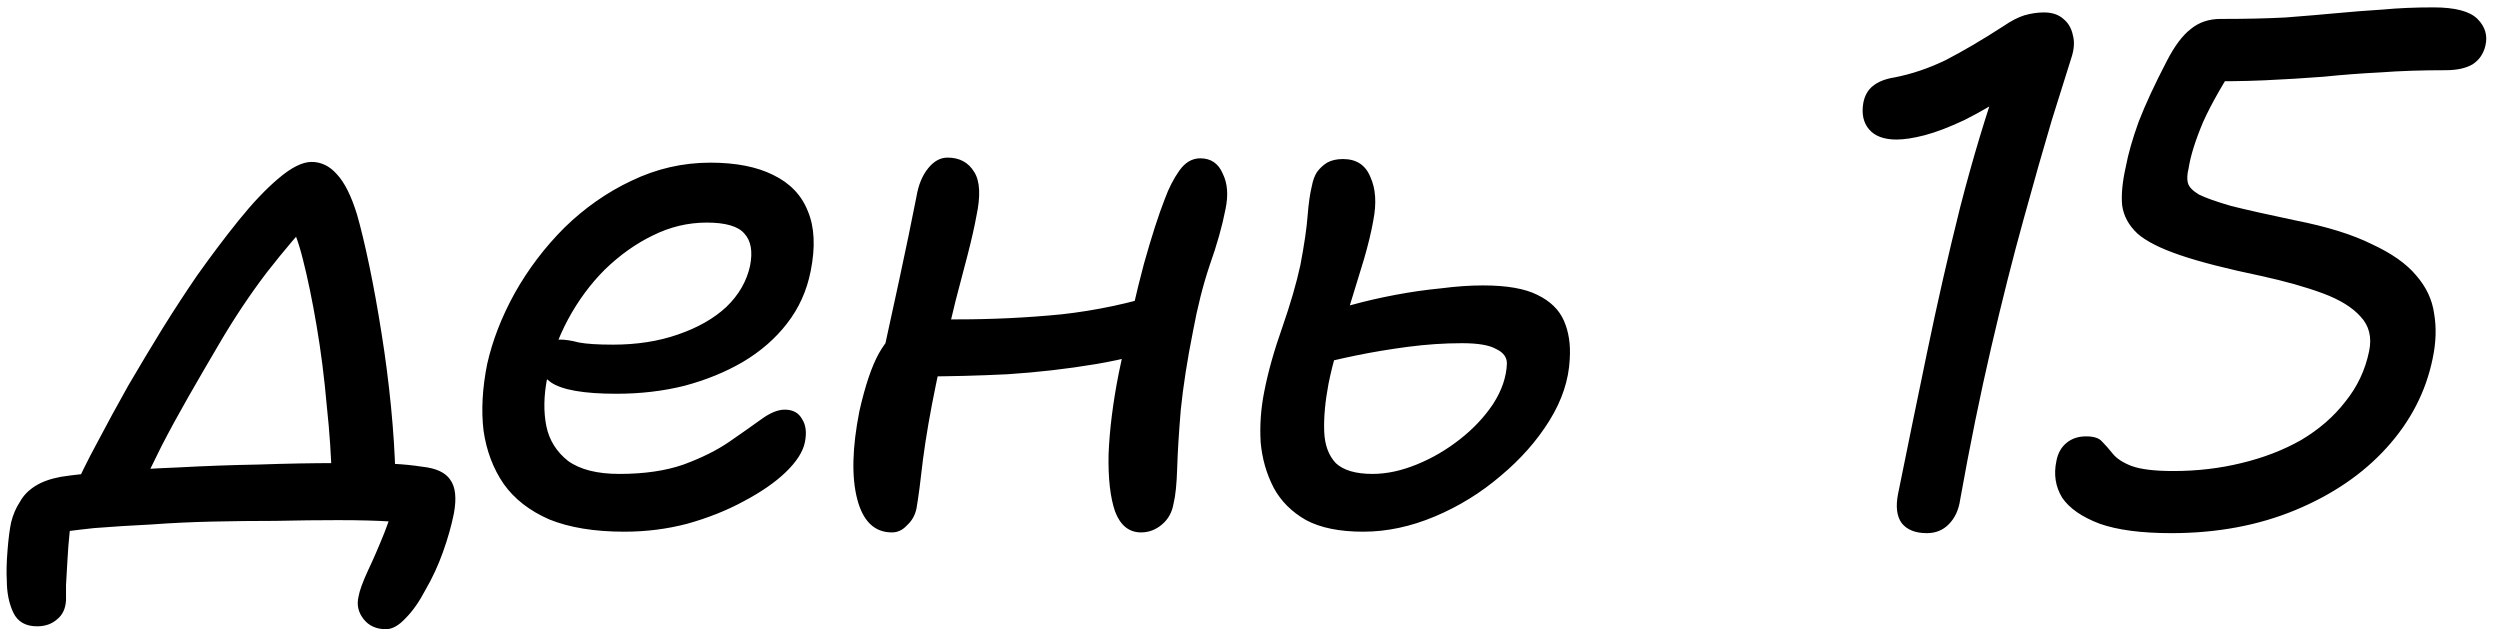 <?xml version="1.0" encoding="UTF-8"?> <svg xmlns="http://www.w3.org/2000/svg" width="143" height="36" viewBox="0 0 143 36" fill="none"><path d="M4.189 28.1C4.547 27.273 5.002 26.351 5.553 25.332C6.103 24.285 6.696 23.198 7.329 22.069C7.99 20.939 8.651 19.838 9.312 18.764C10 17.662 10.648 16.671 11.253 15.789C12.052 14.66 12.851 13.6 13.649 12.608C14.448 11.617 15.205 10.818 15.921 10.213C16.665 9.579 17.299 9.262 17.822 9.262C18.372 9.262 18.855 9.496 19.268 9.965C19.708 10.433 20.094 11.204 20.424 12.278C20.645 13.049 20.879 14.027 21.127 15.211C21.374 16.395 21.608 17.69 21.829 19.094C22.049 20.471 22.228 21.862 22.366 23.267C22.503 24.671 22.586 25.965 22.614 27.15L18.978 27.48C18.951 26.158 18.855 24.726 18.689 23.184C18.552 21.614 18.359 20.099 18.111 18.64C17.863 17.18 17.601 15.913 17.326 14.839C17.051 13.738 16.761 12.994 16.459 12.608L18.07 12.278C17.188 13.214 16.252 14.316 15.261 15.583C14.297 16.85 13.388 18.213 12.534 19.672C11.901 20.747 11.309 21.766 10.758 22.729C10.207 23.693 9.697 24.63 9.229 25.538C8.789 26.42 8.348 27.329 7.907 28.265L4.189 28.1ZM22.077 35.99C21.526 35.99 21.099 35.797 20.796 35.412C20.493 35.026 20.397 34.599 20.507 34.131C20.562 33.8 20.741 33.305 21.044 32.644C21.347 32.01 21.663 31.281 21.994 30.454C22.325 29.628 22.572 28.774 22.738 27.893L24.225 30C23.839 29.945 23.233 29.89 22.407 29.835C21.608 29.78 20.59 29.752 19.35 29.752C18.194 29.752 16.995 29.766 15.756 29.794C14.544 29.794 13.333 29.807 12.121 29.835C10.937 29.862 9.78 29.917 8.651 30C7.522 30.055 6.434 30.124 5.387 30.206C4.341 30.317 3.391 30.441 2.537 30.578L4.148 29.133C4.093 29.491 4.038 29.931 3.983 30.454C3.928 30.978 3.886 31.501 3.859 32.024C3.831 32.575 3.804 33.057 3.776 33.47C3.776 33.883 3.776 34.172 3.776 34.337C3.749 34.806 3.584 35.164 3.281 35.412C2.978 35.687 2.592 35.825 2.124 35.825C1.463 35.825 1.009 35.563 0.761 35.04C0.513 34.517 0.389 33.897 0.389 33.181C0.361 32.74 0.375 32.176 0.43 31.487C0.485 30.799 0.554 30.262 0.637 29.876C0.747 29.435 0.912 29.05 1.132 28.719C1.325 28.361 1.614 28.058 2 27.811C2.386 27.563 2.881 27.384 3.487 27.273C4.176 27.163 5.098 27.067 6.255 26.984C7.439 26.874 8.761 26.792 10.221 26.736C11.708 26.654 13.236 26.599 14.806 26.571C16.376 26.516 17.877 26.489 19.309 26.489C19.777 26.489 20.273 26.489 20.796 26.489C21.347 26.489 21.911 26.502 22.49 26.53C23.068 26.558 23.619 26.613 24.142 26.695C24.941 26.778 25.478 27.026 25.753 27.439C26.056 27.852 26.125 28.499 25.96 29.38C25.822 30.069 25.616 30.799 25.34 31.57C25.065 32.341 24.734 33.057 24.349 33.718C23.991 34.406 23.605 34.957 23.192 35.37C22.806 35.783 22.435 35.99 22.077 35.99ZM35.714 30.413C34.006 30.413 32.574 30.179 31.418 29.711C30.288 29.215 29.421 28.54 28.815 27.687C28.209 26.805 27.824 25.786 27.658 24.63C27.521 23.473 27.59 22.206 27.865 20.829C28.168 19.48 28.691 18.13 29.435 16.781C30.206 15.404 31.156 14.151 32.285 13.022C33.442 11.893 34.722 10.997 36.127 10.336C37.559 9.648 39.06 9.304 40.63 9.304C42.089 9.304 43.287 9.538 44.224 10.006C45.188 10.474 45.849 11.163 46.206 12.072C46.592 12.98 46.647 14.123 46.372 15.5C46.151 16.629 45.697 17.635 45.008 18.516C44.347 19.37 43.508 20.099 42.489 20.705C41.497 21.284 40.382 21.738 39.142 22.069C37.931 22.371 36.636 22.523 35.259 22.523C33.387 22.523 32.134 22.303 31.5 21.862C30.894 21.421 30.646 20.926 30.757 20.375C30.812 20.044 30.936 19.81 31.128 19.672C31.321 19.507 31.624 19.425 32.037 19.425C32.34 19.425 32.698 19.48 33.111 19.59C33.552 19.672 34.199 19.714 35.053 19.714C36.43 19.714 37.669 19.521 38.771 19.136C39.9 18.75 40.822 18.227 41.538 17.566C42.255 16.877 42.709 16.092 42.902 15.211C43.067 14.385 42.957 13.765 42.571 13.352C42.213 12.939 41.497 12.732 40.423 12.732C39.349 12.732 38.316 12.98 37.325 13.476C36.361 13.944 35.452 14.591 34.598 15.418C33.772 16.244 33.07 17.194 32.492 18.268C31.913 19.342 31.514 20.471 31.294 21.655C31.101 22.647 31.087 23.556 31.252 24.382C31.418 25.18 31.831 25.841 32.492 26.365C33.18 26.86 34.158 27.108 35.425 27.108C36.857 27.108 38.082 26.929 39.101 26.571C40.148 26.186 41.029 25.745 41.745 25.249C42.461 24.754 43.067 24.327 43.563 23.969C44.058 23.611 44.499 23.432 44.885 23.432C45.353 23.432 45.683 23.611 45.876 23.969C46.096 24.299 46.151 24.74 46.041 25.291C45.931 25.841 45.559 26.42 44.926 27.026C44.32 27.604 43.521 28.155 42.53 28.678C41.566 29.201 40.492 29.628 39.308 29.959C38.151 30.262 36.953 30.413 35.714 30.413ZM51.017 30.454C50.026 30.454 49.365 29.821 49.034 28.554C48.704 27.287 48.745 25.607 49.158 23.514C49.489 22.055 49.861 20.953 50.274 20.209C50.714 19.438 51.21 18.915 51.761 18.64C52.064 18.474 52.49 18.378 53.041 18.351C53.592 18.296 54.17 18.268 54.776 18.268C56.787 18.268 58.77 18.172 60.725 17.979C62.708 17.759 64.649 17.345 66.55 16.739L67.293 19.59C65.861 20.141 64.319 20.554 62.667 20.829C61.014 21.105 59.334 21.297 57.627 21.407C55.947 21.49 54.308 21.532 52.711 21.532L50.315 21.16C50.673 19.535 51.045 17.827 51.43 16.037C51.816 14.247 52.146 12.65 52.422 11.245C52.532 10.584 52.752 10.047 53.083 9.634C53.413 9.221 53.785 9.015 54.198 9.015C54.886 9.015 55.396 9.29 55.727 9.841C56.057 10.364 56.098 11.204 55.85 12.361C55.74 12.966 55.575 13.696 55.355 14.55C55.134 15.404 54.9 16.299 54.652 17.235C54.432 18.172 54.212 19.067 53.992 19.92C53.799 20.747 53.647 21.435 53.537 21.986C53.207 23.583 52.959 25.015 52.794 26.282C52.656 27.521 52.532 28.458 52.422 29.091C52.339 29.477 52.16 29.794 51.885 30.041C51.637 30.317 51.348 30.454 51.017 30.454ZM65.269 30.454C64.581 30.454 64.085 30.055 63.782 29.256C63.507 28.458 63.383 27.37 63.41 25.993C63.465 24.588 63.658 23.046 63.989 21.366C64.539 18.722 65.021 16.629 65.434 15.087C65.875 13.517 66.274 12.278 66.632 11.369C66.853 10.763 67.128 10.226 67.459 9.758C67.789 9.29 68.188 9.056 68.656 9.056C69.262 9.056 69.689 9.345 69.937 9.923C70.213 10.474 70.268 11.149 70.102 11.948C69.91 12.939 69.607 14.013 69.194 15.17C68.808 16.326 68.491 17.579 68.243 18.929C67.913 20.581 67.679 22.082 67.541 23.432C67.431 24.754 67.362 25.869 67.335 26.778C67.307 27.687 67.238 28.361 67.128 28.802C67.045 29.298 66.825 29.697 66.467 30C66.109 30.303 65.71 30.454 65.269 30.454ZM77.975 30.413C76.625 30.413 75.537 30.193 74.711 29.752C73.885 29.284 73.265 28.664 72.852 27.893C72.439 27.095 72.191 26.227 72.109 25.291C72.053 24.327 72.122 23.363 72.315 22.399C72.535 21.27 72.88 20.044 73.348 18.722C73.816 17.373 74.16 16.189 74.38 15.17C74.601 14.013 74.739 13.077 74.794 12.361C74.849 11.645 74.931 11.066 75.041 10.626C75.097 10.323 75.193 10.061 75.331 9.841C75.496 9.62 75.689 9.441 75.909 9.304C76.157 9.166 76.46 9.097 76.818 9.097C77.589 9.097 78.112 9.441 78.388 10.13C78.691 10.791 78.746 11.617 78.553 12.608C78.443 13.242 78.264 13.986 78.016 14.839C77.768 15.665 77.506 16.519 77.231 17.401C76.956 18.282 76.708 19.122 76.487 19.92C76.267 20.719 76.102 21.394 75.992 21.945C75.799 22.963 75.716 23.872 75.744 24.671C75.771 25.442 75.992 26.048 76.405 26.489C76.845 26.902 77.548 27.108 78.511 27.108C79.31 27.108 80.15 26.929 81.031 26.571C81.913 26.213 82.739 25.731 83.51 25.125C84.281 24.52 84.915 23.845 85.41 23.101C85.906 22.33 86.168 21.559 86.195 20.788C86.195 20.43 85.989 20.154 85.576 19.962C85.19 19.741 84.543 19.631 83.634 19.631C82.615 19.631 81.582 19.7 80.536 19.838C79.489 19.976 78.498 20.141 77.561 20.334C76.625 20.526 75.813 20.719 75.124 20.912C74.876 20.939 74.642 20.898 74.422 20.788C74.229 20.678 74.078 20.526 73.967 20.334C73.885 20.141 73.871 19.92 73.926 19.672C73.981 19.259 74.105 18.929 74.298 18.681C74.518 18.406 74.849 18.199 75.289 18.061C75.868 17.841 76.542 17.635 77.314 17.442C78.112 17.221 78.952 17.029 79.833 16.863C80.715 16.698 81.582 16.574 82.436 16.492C83.29 16.381 84.088 16.326 84.832 16.326C86.181 16.326 87.214 16.505 87.93 16.863C88.674 17.221 89.183 17.717 89.459 18.351C89.734 18.984 89.844 19.714 89.789 20.54C89.734 21.724 89.349 22.895 88.632 24.051C87.916 25.208 86.98 26.268 85.823 27.232C84.694 28.196 83.441 28.967 82.064 29.546C80.687 30.124 79.324 30.413 77.975 30.413ZM112.119 28.596C112.036 29.174 111.816 29.642 111.458 30C111.127 30.331 110.714 30.496 110.218 30.496C109.558 30.496 109.076 30.303 108.773 29.917C108.497 29.532 108.428 28.981 108.566 28.265C109.089 25.676 109.64 22.991 110.218 20.209C110.797 17.401 111.43 14.619 112.119 11.865C112.835 9.083 113.62 6.481 114.473 4.057L115.547 5.007C114.308 5.806 113.248 6.426 112.367 6.866C111.485 7.28 110.728 7.569 110.095 7.734C109.461 7.899 108.924 7.982 108.483 7.982C107.767 7.982 107.244 7.789 106.914 7.403C106.583 7.018 106.473 6.508 106.583 5.875C106.666 5.462 106.845 5.145 107.12 4.925C107.423 4.677 107.836 4.512 108.36 4.429C109.351 4.236 110.329 3.906 111.293 3.438C112.256 2.942 113.358 2.295 114.597 1.496C115.038 1.193 115.437 0.987 115.795 0.876C116.181 0.766 116.553 0.711 116.911 0.711C117.379 0.711 117.751 0.835 118.026 1.083C118.301 1.303 118.48 1.606 118.563 1.992C118.673 2.377 118.646 2.818 118.48 3.314C118.233 4.112 117.861 5.297 117.365 6.866C116.897 8.436 116.36 10.323 115.754 12.526C115.148 14.702 114.529 17.153 113.895 19.879C113.262 22.605 112.67 25.511 112.119 28.596ZM124.195 30.496C122.488 30.496 121.125 30.317 120.106 29.959C119.087 29.573 118.371 29.077 117.958 28.471C117.572 27.838 117.462 27.136 117.627 26.365C117.71 25.924 117.903 25.58 118.206 25.332C118.508 25.084 118.88 24.96 119.321 24.96C119.762 24.96 120.064 25.057 120.23 25.249C120.422 25.442 120.629 25.676 120.849 25.952C121.07 26.227 121.428 26.461 121.923 26.654C122.447 26.847 123.245 26.943 124.319 26.943C125.669 26.943 126.963 26.792 128.203 26.489C129.469 26.186 130.612 25.745 131.631 25.167C132.65 24.561 133.49 23.831 134.151 22.977C134.84 22.124 135.294 21.16 135.514 20.086C135.68 19.287 135.514 18.626 135.019 18.103C134.55 17.579 133.834 17.139 132.871 16.781C131.907 16.423 130.736 16.092 129.359 15.789C127.376 15.376 125.82 14.977 124.691 14.591C123.562 14.206 122.75 13.793 122.254 13.352C121.758 12.884 121.469 12.347 121.386 11.741C121.331 11.135 121.4 10.405 121.593 9.552C121.731 8.808 121.978 7.94 122.337 6.949C122.722 5.958 123.259 4.801 123.948 3.479C124.388 2.625 124.843 2.019 125.311 1.661C125.779 1.276 126.344 1.083 127.005 1.083C128.437 1.083 129.676 1.056 130.722 1C131.796 0.918 132.774 0.835 133.655 0.753C134.537 0.67 135.418 0.601 136.299 0.546C137.181 0.463 138.144 0.422 139.191 0.422C140.43 0.422 141.27 0.642 141.711 1.083C142.152 1.524 142.303 2.033 142.165 2.612C142.055 3.08 141.807 3.438 141.422 3.686C141.036 3.906 140.527 4.016 139.893 4.016C138.516 4.016 137.277 4.057 136.175 4.14C135.074 4.195 133.986 4.278 132.912 4.388C131.865 4.47 130.736 4.539 129.524 4.594C128.313 4.649 126.894 4.663 125.27 4.636L128.161 3.231C127.197 4.691 126.481 5.944 126.013 6.99C125.572 8.037 125.297 8.918 125.187 9.634C125.104 9.965 125.091 10.24 125.146 10.46C125.201 10.681 125.407 10.901 125.765 11.121C126.151 11.314 126.77 11.534 127.624 11.782C128.505 12.003 129.731 12.278 131.301 12.608C133.118 12.966 134.578 13.421 135.68 13.972C136.809 14.495 137.649 15.087 138.2 15.748C138.778 16.409 139.122 17.139 139.232 17.938C139.37 18.736 139.342 19.59 139.15 20.499C138.764 22.399 137.883 24.106 136.506 25.621C135.156 27.108 133.421 28.293 131.301 29.174C129.18 30.055 126.812 30.496 124.195 30.496Z" fill="black"></path></svg> 